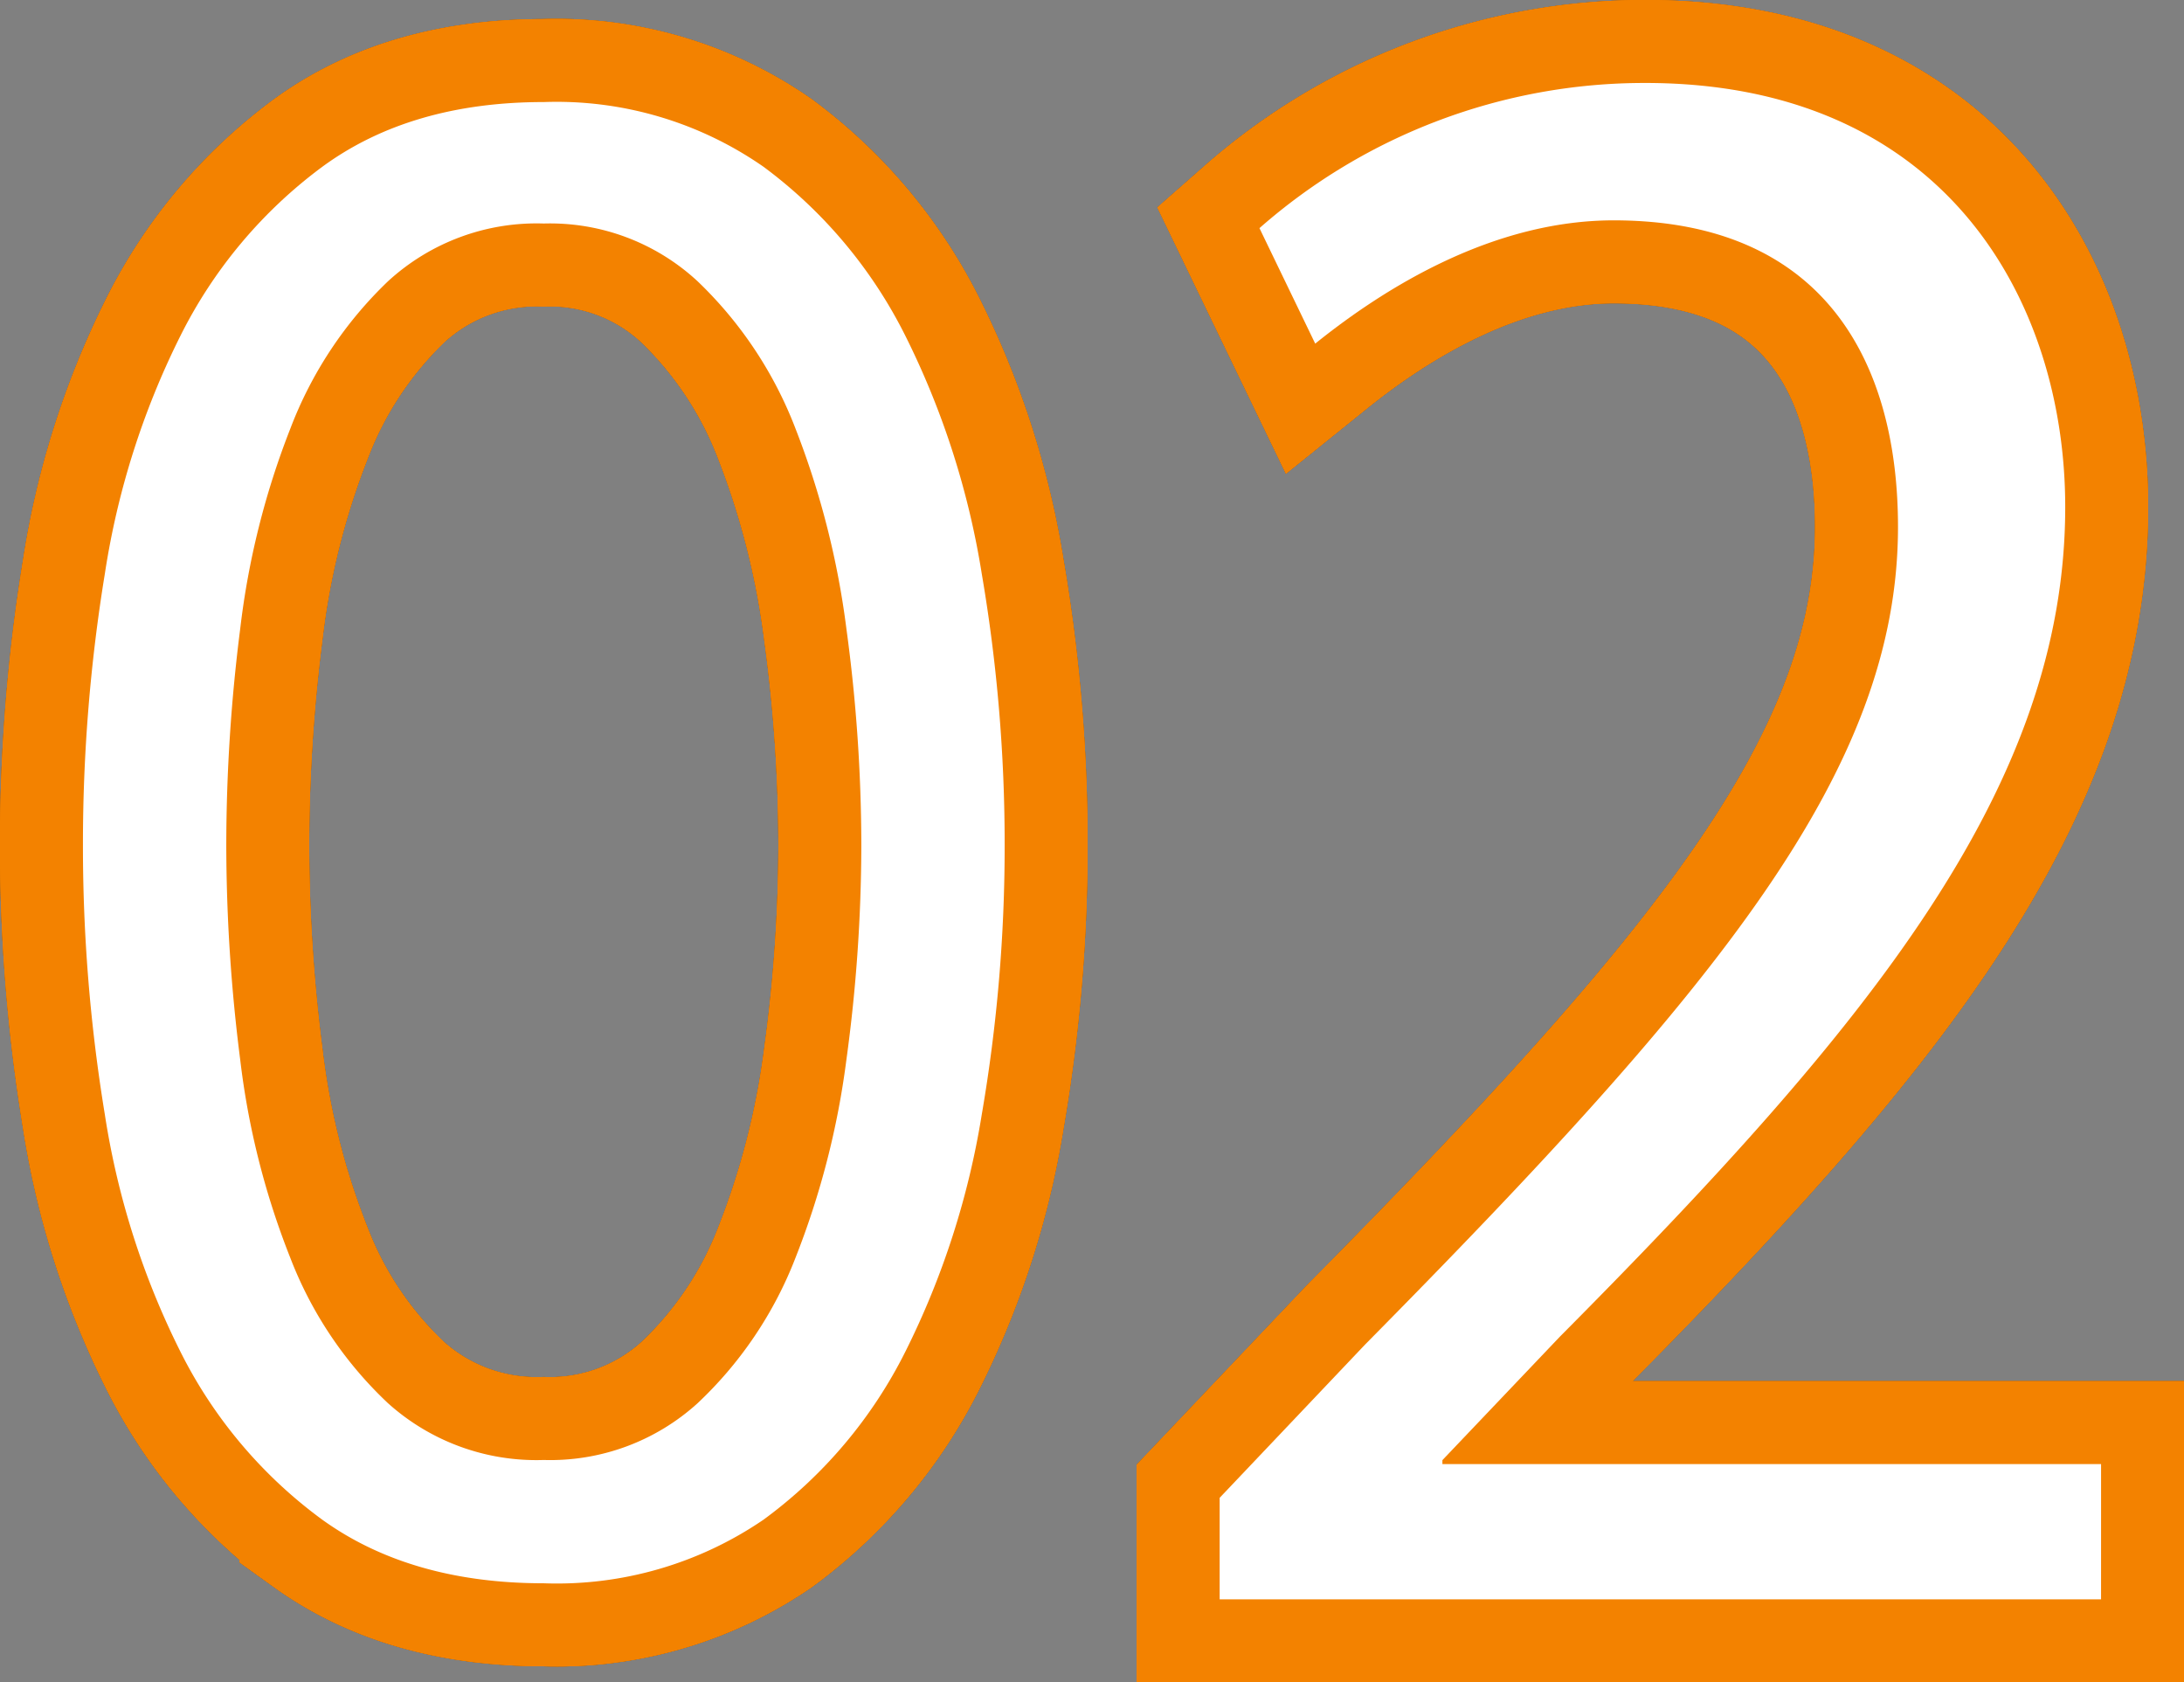 <svg xmlns="http://www.w3.org/2000/svg" width="129.648" height="99.848" viewBox="0 0 129.648 99.848">
  <rect x="0" y="0" width="129.648" height="99.848" fill="#808080" stroke="none"/>
  <g id="アートワーク_33" data-name="アートワーク 33" transform="translate(64.824 49.924)">
    <g id="グループ_398" data-name="グループ 398" transform="translate(-59.9 -45)">
      <g id="グループ_393" data-name="グループ 393">
        <path id="パス_3814" data-name="パス 3814" d="M27.857.615A21.506,21.506,0,0,1,40.9,4.456,28.1,28.1,0,0,1,49.326,14.5a48.751,48.751,0,0,1,4.53,14.112,95.034,95.034,0,0,1,1.359,16.082,93.8,93.8,0,0,1-1.359,16.013,48.716,48.716,0,0,1-4.53,14.063,27.729,27.729,0,0,1-8.43,9.986,21.741,21.741,0,0,1-13.039,3.772q-7.9,0-13.147-3.772a27.729,27.729,0,0,1-8.43-9.986A47.512,47.512,0,0,1,1.8,60.707,97.957,97.957,0,0,1,.5,44.694,99.249,99.249,0,0,1,1.8,28.613,47.555,47.555,0,0,1,6.281,14.5a28.1,28.1,0,0,1,8.43-10.045Q19.955.615,27.857.615Zm0,7.209a13.037,13.037,0,0,0-9.247,3.427A23.818,23.818,0,0,0,12.81,20,47.67,47.67,0,0,0,9.836,31.872a102.313,102.313,0,0,0-.827,12.822,101.035,101.035,0,0,0,.827,12.763A46.723,46.723,0,0,0,12.81,69.215a23.337,23.337,0,0,0,5.8,8.627,13.169,13.169,0,0,0,9.247,3.368,13.01,13.01,0,0,0,9.129-3.368,23.475,23.475,0,0,0,5.81-8.627A48.908,48.908,0,0,0,45.82,57.457a94.4,94.4,0,0,0,.886-12.763,95.593,95.593,0,0,0-.886-12.822A49.9,49.9,0,0,0,42.8,20a23.959,23.959,0,0,0-5.81-8.745A12.881,12.881,0,0,0,27.857,7.824Z" transform="translate(-0.5 0.518)" fill="none" stroke="#1a1311" stroke-width="9.848"/>
        <path id="パス_3815" data-name="パス 3815" d="M59.674,90.5H7.352V84.473l8.627-9.09C36.994,54.122,47.62,41.251,47.62,26.843c0-9.454-4.126-18.189-16.879-18.189-7.09,0-13.472,3.9-17.716,7.317L9.715,9.117A34.617,34.617,0,0,1,32.622.5C50.456.5,57.547,13.489,57.547,25.661c0,16.653-11.689,30.824-30,49.249l-6.972,7.327v.236h39.1Z" transform="translate(60.126 -0.5)" fill="none" stroke="#1a1311" stroke-width="9.848"/>
      </g>
      <g id="グループ_394" data-name="グループ 394">
        <path id="パス_3816" data-name="パス 3816" d="M27.857.615A21.506,21.506,0,0,1,40.9,4.456,28.1,28.1,0,0,1,49.326,14.5a48.751,48.751,0,0,1,4.53,14.112,95.034,95.034,0,0,1,1.359,16.082,93.8,93.8,0,0,1-1.359,16.013,48.716,48.716,0,0,1-4.53,14.063,27.729,27.729,0,0,1-8.43,9.986,21.741,21.741,0,0,1-13.039,3.772q-7.9,0-13.147-3.772a27.729,27.729,0,0,1-8.43-9.986A47.512,47.512,0,0,1,1.8,60.707,97.957,97.957,0,0,1,.5,44.694,99.249,99.249,0,0,1,1.8,28.613,47.555,47.555,0,0,1,6.281,14.5a28.1,28.1,0,0,1,8.43-10.045Q19.955.615,27.857.615Zm0,7.209a13.037,13.037,0,0,0-9.247,3.427A23.818,23.818,0,0,0,12.81,20,47.67,47.67,0,0,0,9.836,31.872a102.313,102.313,0,0,0-.827,12.822,101.035,101.035,0,0,0,.827,12.763A46.723,46.723,0,0,0,12.81,69.215a23.337,23.337,0,0,0,5.8,8.627,13.169,13.169,0,0,0,9.247,3.368,13.01,13.01,0,0,0,9.129-3.368,23.475,23.475,0,0,0,5.81-8.627A48.908,48.908,0,0,0,45.82,57.457a94.4,94.4,0,0,0,.886-12.763,95.593,95.593,0,0,0-.886-12.822A49.9,49.9,0,0,0,42.8,20a23.959,23.959,0,0,0-5.81-8.745A12.881,12.881,0,0,0,27.857,7.824Z" transform="translate(-0.5 0.518)" fill="none" stroke="#f38200" stroke-width="9.848"/>
        <path id="パス_3817" data-name="パス 3817" d="M59.674,90.5H7.352V84.473l8.627-9.09C36.994,54.122,47.62,41.251,47.62,26.843c0-9.454-4.126-18.189-16.879-18.189-7.09,0-13.472,3.9-17.716,7.317L9.715,9.117A34.617,34.617,0,0,1,32.622.5C50.456.5,57.547,13.489,57.547,25.661c0,16.653-11.689,30.824-30,49.249l-6.972,7.327v.236h39.1Z" transform="translate(60.126 -0.5)" fill="none" stroke="#f38200" stroke-width="9.848"/>
      </g>
      <g id="グループ_395" data-name="グループ 395">
        <path id="パス_3818" data-name="パス 3818" d="M27.857.615A21.506,21.506,0,0,1,40.9,4.456,28.1,28.1,0,0,1,49.326,14.5a48.751,48.751,0,0,1,4.53,14.112,95.034,95.034,0,0,1,1.359,16.082,93.8,93.8,0,0,1-1.359,16.013,48.716,48.716,0,0,1-4.53,14.063,27.729,27.729,0,0,1-8.43,9.986,21.741,21.741,0,0,1-13.039,3.772q-7.9,0-13.147-3.772a27.729,27.729,0,0,1-8.43-9.986A47.512,47.512,0,0,1,1.8,60.707,97.957,97.957,0,0,1,.5,44.694,99.249,99.249,0,0,1,1.8,28.613,47.555,47.555,0,0,1,6.281,14.5a28.1,28.1,0,0,1,8.43-10.045Q19.955.615,27.857.615Zm0,7.209a13.037,13.037,0,0,0-9.247,3.427A23.818,23.818,0,0,0,12.81,20,47.67,47.67,0,0,0,9.836,31.872a102.313,102.313,0,0,0-.827,12.822,101.035,101.035,0,0,0,.827,12.763A46.723,46.723,0,0,0,12.81,69.215a23.337,23.337,0,0,0,5.8,8.627,13.169,13.169,0,0,0,9.247,3.368,13.01,13.01,0,0,0,9.129-3.368,23.475,23.475,0,0,0,5.81-8.627A48.908,48.908,0,0,0,45.82,57.457a94.4,94.4,0,0,0,.886-12.763,95.593,95.593,0,0,0-.886-12.822A49.9,49.9,0,0,0,42.8,20a23.959,23.959,0,0,0-5.81-8.745A12.881,12.881,0,0,0,27.857,7.824Z" transform="translate(-0.5 0.518)" fill="none" stroke="#f38200" stroke-width="9.848"/>
        <path id="パス_3819" data-name="パス 3819" d="M59.674,90.5H7.352V84.473l8.627-9.09C36.994,54.122,47.62,41.251,47.62,26.843c0-9.454-4.126-18.189-16.879-18.189-7.09,0-13.472,3.9-17.716,7.317L9.715,9.117A34.617,34.617,0,0,1,32.622.5C50.456.5,57.547,13.489,57.547,25.661c0,16.653-11.689,30.824-30,49.249l-6.972,7.327v.236h39.1Z" transform="translate(60.126 -0.5)" fill="none" stroke="#f38200" stroke-width="9.848"/>
      </g>
      <g id="グループ_396" data-name="グループ 396">
        <path id="パス_3820" data-name="パス 3820" d="M27.857.615A21.506,21.506,0,0,1,40.9,4.456,28.1,28.1,0,0,1,49.326,14.5a48.751,48.751,0,0,1,4.53,14.112,95.034,95.034,0,0,1,1.359,16.082,93.8,93.8,0,0,1-1.359,16.013,48.716,48.716,0,0,1-4.53,14.063,27.729,27.729,0,0,1-8.43,9.986,21.741,21.741,0,0,1-13.039,3.772q-7.9,0-13.147-3.772a27.729,27.729,0,0,1-8.43-9.986A47.512,47.512,0,0,1,1.8,60.707,97.957,97.957,0,0,1,.5,44.694,99.249,99.249,0,0,1,1.8,28.613,47.555,47.555,0,0,1,6.281,14.5a28.1,28.1,0,0,1,8.43-10.045Q19.955.615,27.857.615Zm0,7.209a13.037,13.037,0,0,0-9.247,3.427A23.818,23.818,0,0,0,12.81,20,47.67,47.67,0,0,0,9.836,31.872a102.313,102.313,0,0,0-.827,12.822,101.035,101.035,0,0,0,.827,12.763A46.723,46.723,0,0,0,12.81,69.215a23.337,23.337,0,0,0,5.8,8.627,13.169,13.169,0,0,0,9.247,3.368,13.01,13.01,0,0,0,9.129-3.368,23.475,23.475,0,0,0,5.81-8.627A48.908,48.908,0,0,0,45.82,57.457a94.4,94.4,0,0,0,.886-12.763,95.593,95.593,0,0,0-.886-12.822A49.9,49.9,0,0,0,42.8,20a23.959,23.959,0,0,0-5.81-8.745A12.881,12.881,0,0,0,27.857,7.824Z" transform="translate(-0.5 0.518)" fill="none" stroke="#f38200" stroke-width="9.848"/>
        <path id="パス_3821" data-name="パス 3821" d="M59.674,90.5H7.352V84.473l8.627-9.09C36.994,54.122,47.62,41.251,47.62,26.843c0-9.454-4.126-18.189-16.879-18.189-7.09,0-13.472,3.9-17.716,7.317L9.715,9.117A34.617,34.617,0,0,1,32.622.5C50.456.5,57.547,13.489,57.547,25.661c0,16.653-11.689,30.824-30,49.249l-6.972,7.327v.236h39.1Z" transform="translate(60.126 -0.5)" fill="none" stroke="#f38200" stroke-width="9.848"/>
      </g>
      <g id="グループ_397" data-name="グループ 397">
        <path id="パス_3822" data-name="パス 3822" d="M27.857.615A21.506,21.506,0,0,1,40.9,4.456,28.1,28.1,0,0,1,49.326,14.5a48.751,48.751,0,0,1,4.53,14.112,95.034,95.034,0,0,1,1.359,16.082,93.8,93.8,0,0,1-1.359,16.013,48.716,48.716,0,0,1-4.53,14.063,27.729,27.729,0,0,1-8.43,9.986,21.741,21.741,0,0,1-13.039,3.772q-7.9,0-13.147-3.772a27.729,27.729,0,0,1-8.43-9.986A47.512,47.512,0,0,1,1.8,60.707,97.957,97.957,0,0,1,.5,44.694,99.249,99.249,0,0,1,1.8,28.613,47.555,47.555,0,0,1,6.281,14.5a28.1,28.1,0,0,1,8.43-10.045Q19.955.615,27.857.615Zm0,7.209a13.037,13.037,0,0,0-9.247,3.427A23.818,23.818,0,0,0,12.81,20,47.67,47.67,0,0,0,9.836,31.872a102.313,102.313,0,0,0-.827,12.822,101.035,101.035,0,0,0,.827,12.763A46.723,46.723,0,0,0,12.81,69.215a23.337,23.337,0,0,0,5.8,8.627,13.169,13.169,0,0,0,9.247,3.368,13.01,13.01,0,0,0,9.129-3.368,23.475,23.475,0,0,0,5.81-8.627A48.908,48.908,0,0,0,45.82,57.457a94.4,94.4,0,0,0,.886-12.763,95.593,95.593,0,0,0-.886-12.822A49.9,49.9,0,0,0,42.8,20a23.959,23.959,0,0,0-5.81-8.745A12.881,12.881,0,0,0,27.857,7.824Z" transform="translate(-0.5 0.518)" fill="#fff"/>
        <path id="パス_3823" data-name="パス 3823" d="M59.674,90.5H7.352V84.473l8.627-9.09C36.994,54.122,47.62,41.251,47.62,26.843c0-9.454-4.126-18.189-16.879-18.189-7.09,0-13.472,3.9-17.716,7.317L9.715,9.117A34.617,34.617,0,0,1,32.622.5C50.456.5,57.547,13.489,57.547,25.661c0,16.653-11.689,30.824-30,49.249l-6.972,7.327v.236h39.1Z" transform="translate(60.126 -0.5)" fill="#fff"/>
      </g>
    </g>
  </g>
</svg>
